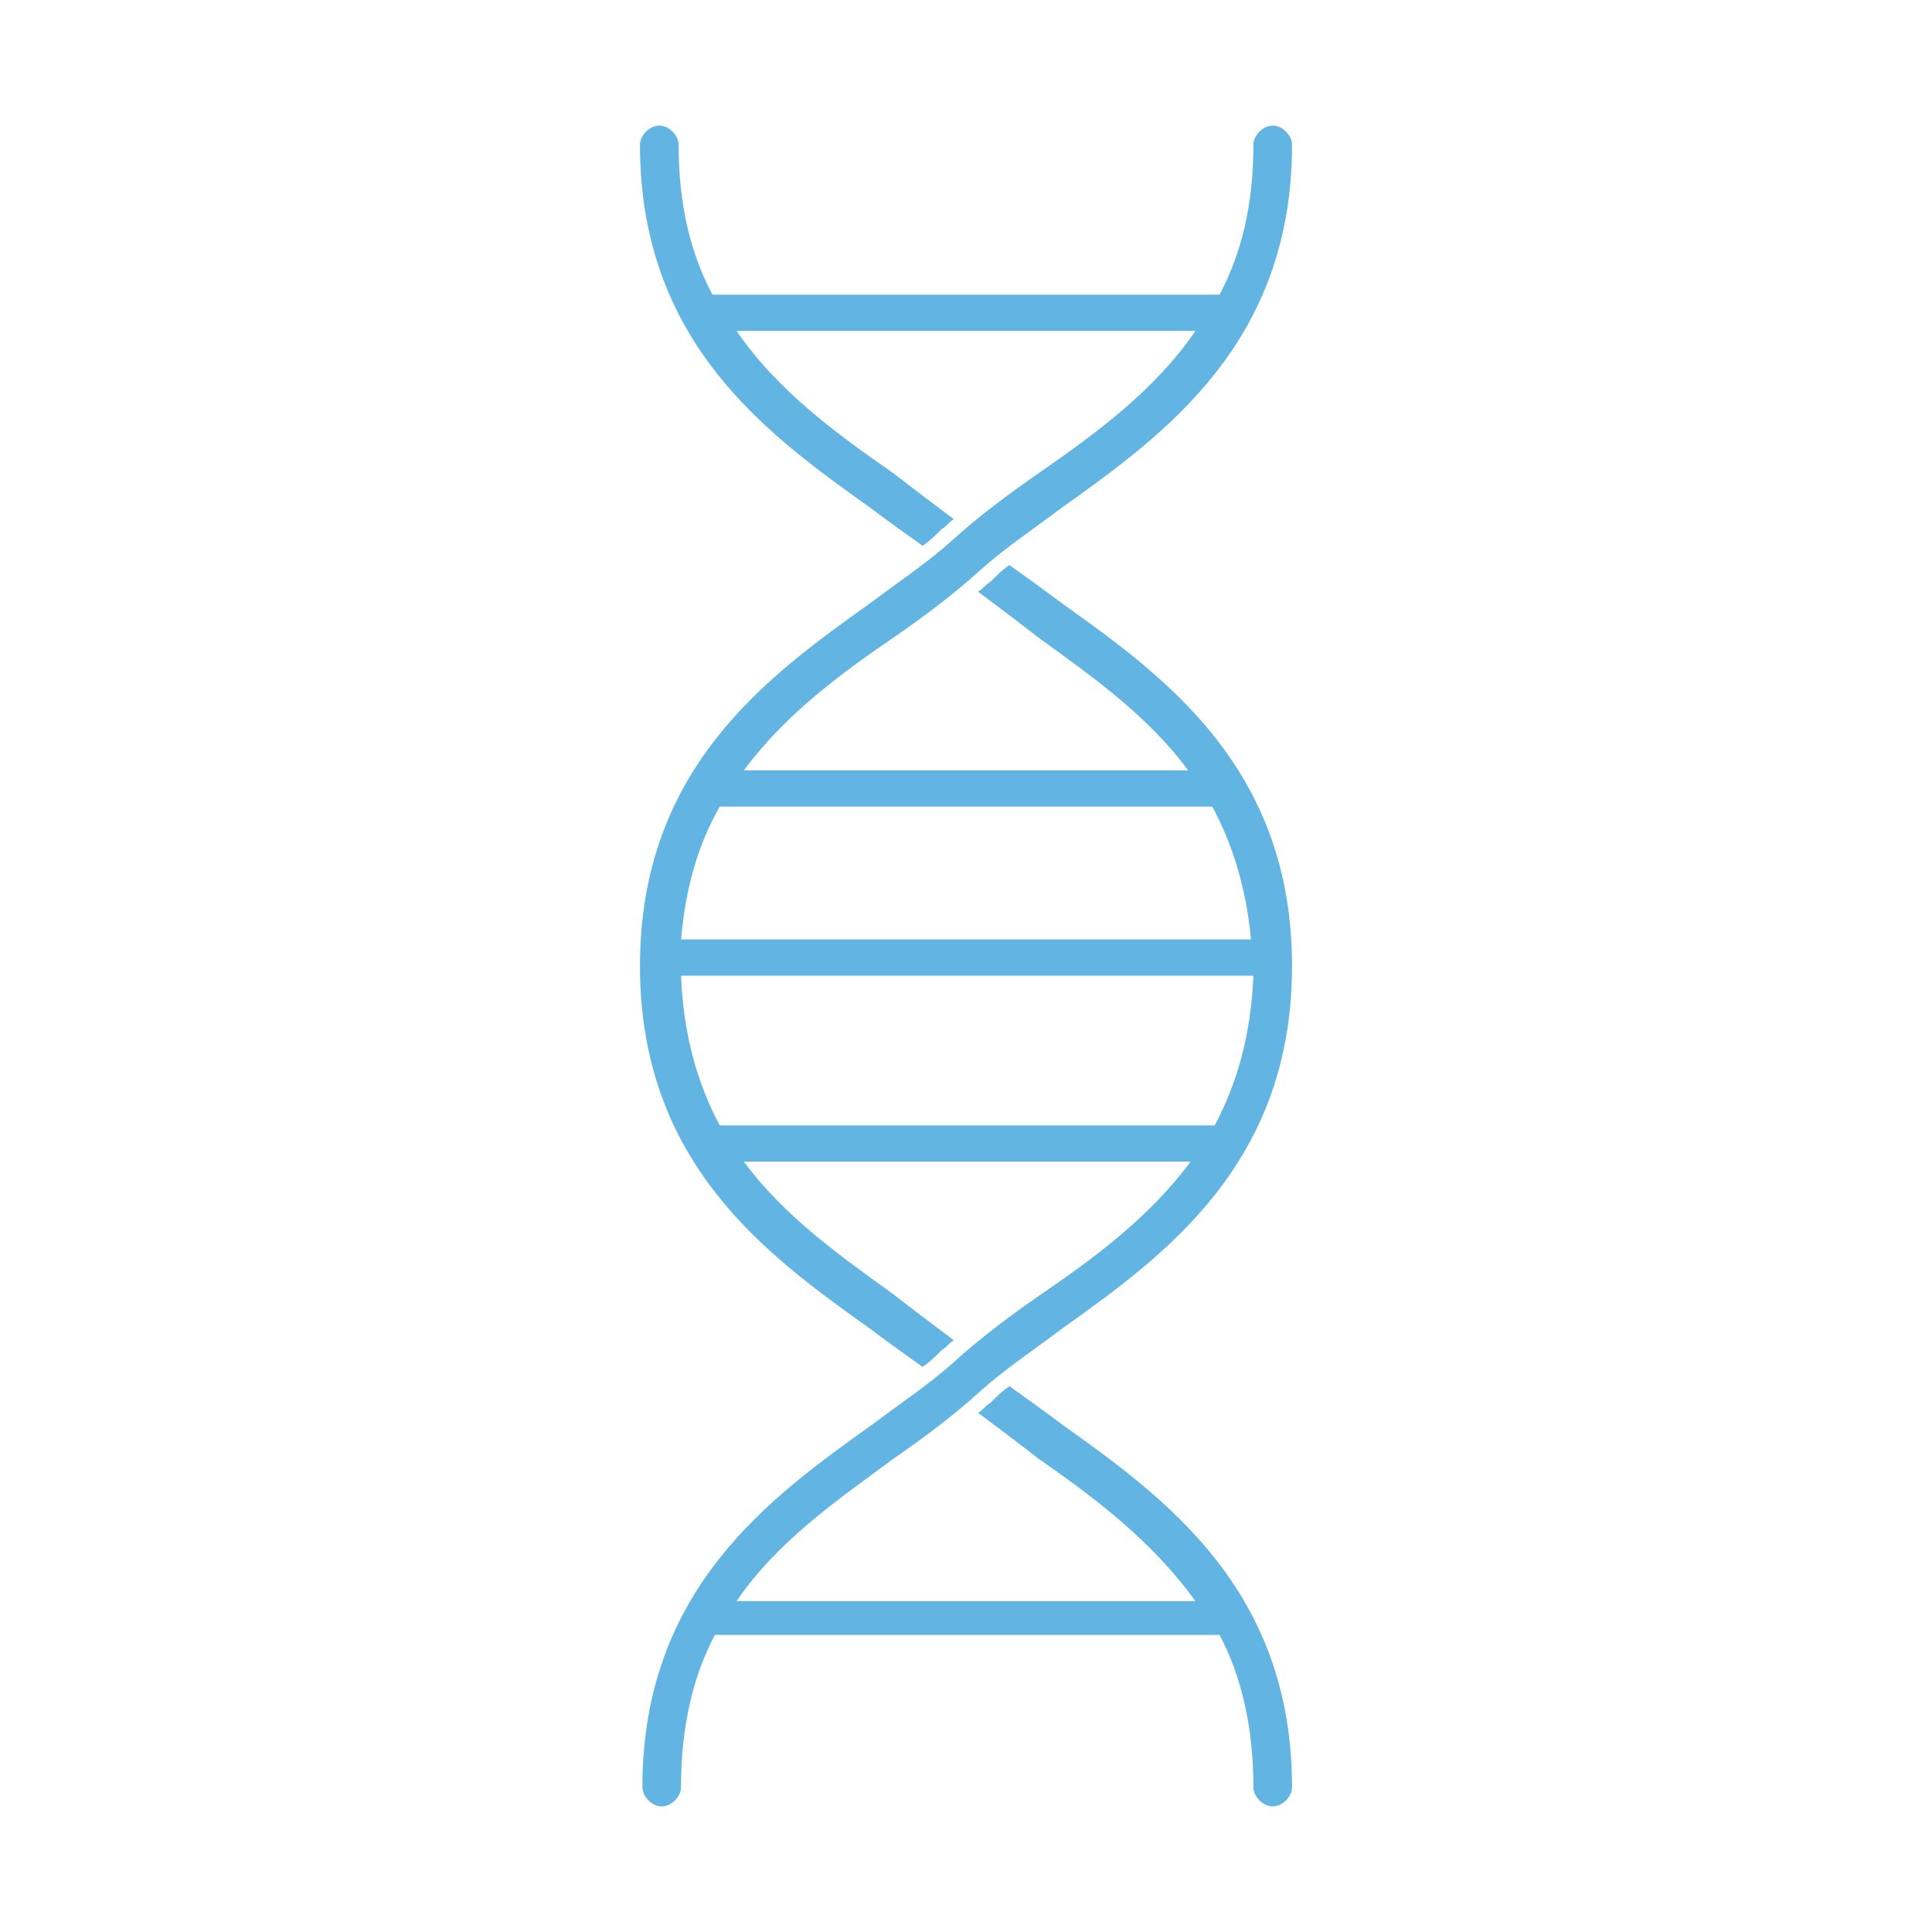 <?xml version="1.0" encoding="UTF-8"?>
<svg width="1200pt" height="1200pt" version="1.1" viewBox="0 0 1200 1200" xmlns="http://www.w3.org/2000/svg">
 <path d="m555 906c19.5-13.5 37.5-27 54-42 15-13.5 33-25.5 51-39 63-45 142.5-102 142.5-225s-79.5-180-142.5-225c-12-9-22.5-16.5-33-24-4.5 3-7.5 6-12 10.5-3 1.5-4.5 4.5-7.5 6 12 9 24 18 37.5 28.5 33 24 67.5 48 93 82.5h-276c25.5-34.5 60-60 93-82.5 19.5-13.5 37.5-27 54-42 15-13.5 33-25.5 51-39 63-45 142.5-102 142.5-225 0-6-6-12-12-12s-12 6-12 12c0 37.5-7.5 67.5-21 93h-315c-13.5-25.5-21-55.5-21-93 0-6-6-12-12-12s-12 6-12 12c0 123 79.5 180 142.5 225 12 9 22.5 16.5 33 24 4.5-3 7.5-6 12-10.5 3-1.5 4.5-4.5 7.5-6-12-9-24-18-37.5-28.5-34.5-24-72-51-97.5-88.5h285c-25.5 37.5-63 64.5-97.5 88.5-19.5 13.5-37.5 27-54 42-15 13.5-33 25.5-51 39-63 45-142.5 102-142.5 225s79.5 180 142.5 225c12 9 22.5 16.5 33 24 4.5-3 7.5-6 12-10.5 3-1.5 4.5-4.5 7.5-6-12-9-24-18-37.5-28.5-33-24-67.5-48-93-82.5h277.5c-25.5 34.5-60 60-93 82.5-19.5 13.5-37.5 27-54 42-15 13.5-33 25.5-51 39-63 45-142.5 102-142.5 225 0 6 6 12 12 12s12-6 12-12c0-37.5 7.5-69 21-94.5h313.5c13.5 25.5 21 57 21 94.5 0 6 6 12 12 12s12-6 12-12c0-123-79.5-180-142.5-225-12-9-22.5-16.5-33-24-4.5 3-7.5 6-12 10.5-3 1.5-4.5 4.5-7.5 6 12 9 24 18 37.5 28.5 34.5 24 70.5 51 97.5 88.5h-285c25.5-37.5 63-63 97.5-88.5zm198-405c12 22.5 21 49.5 24 82.5h-354c3-33 10.5-58.5 24-82.5zm-306 198c-13.5-25.5-22.5-55.5-24-93h355.5c-1.5 37.5-10.5 67.5-24 93z" fill="#62b5e2"/>
</svg>
